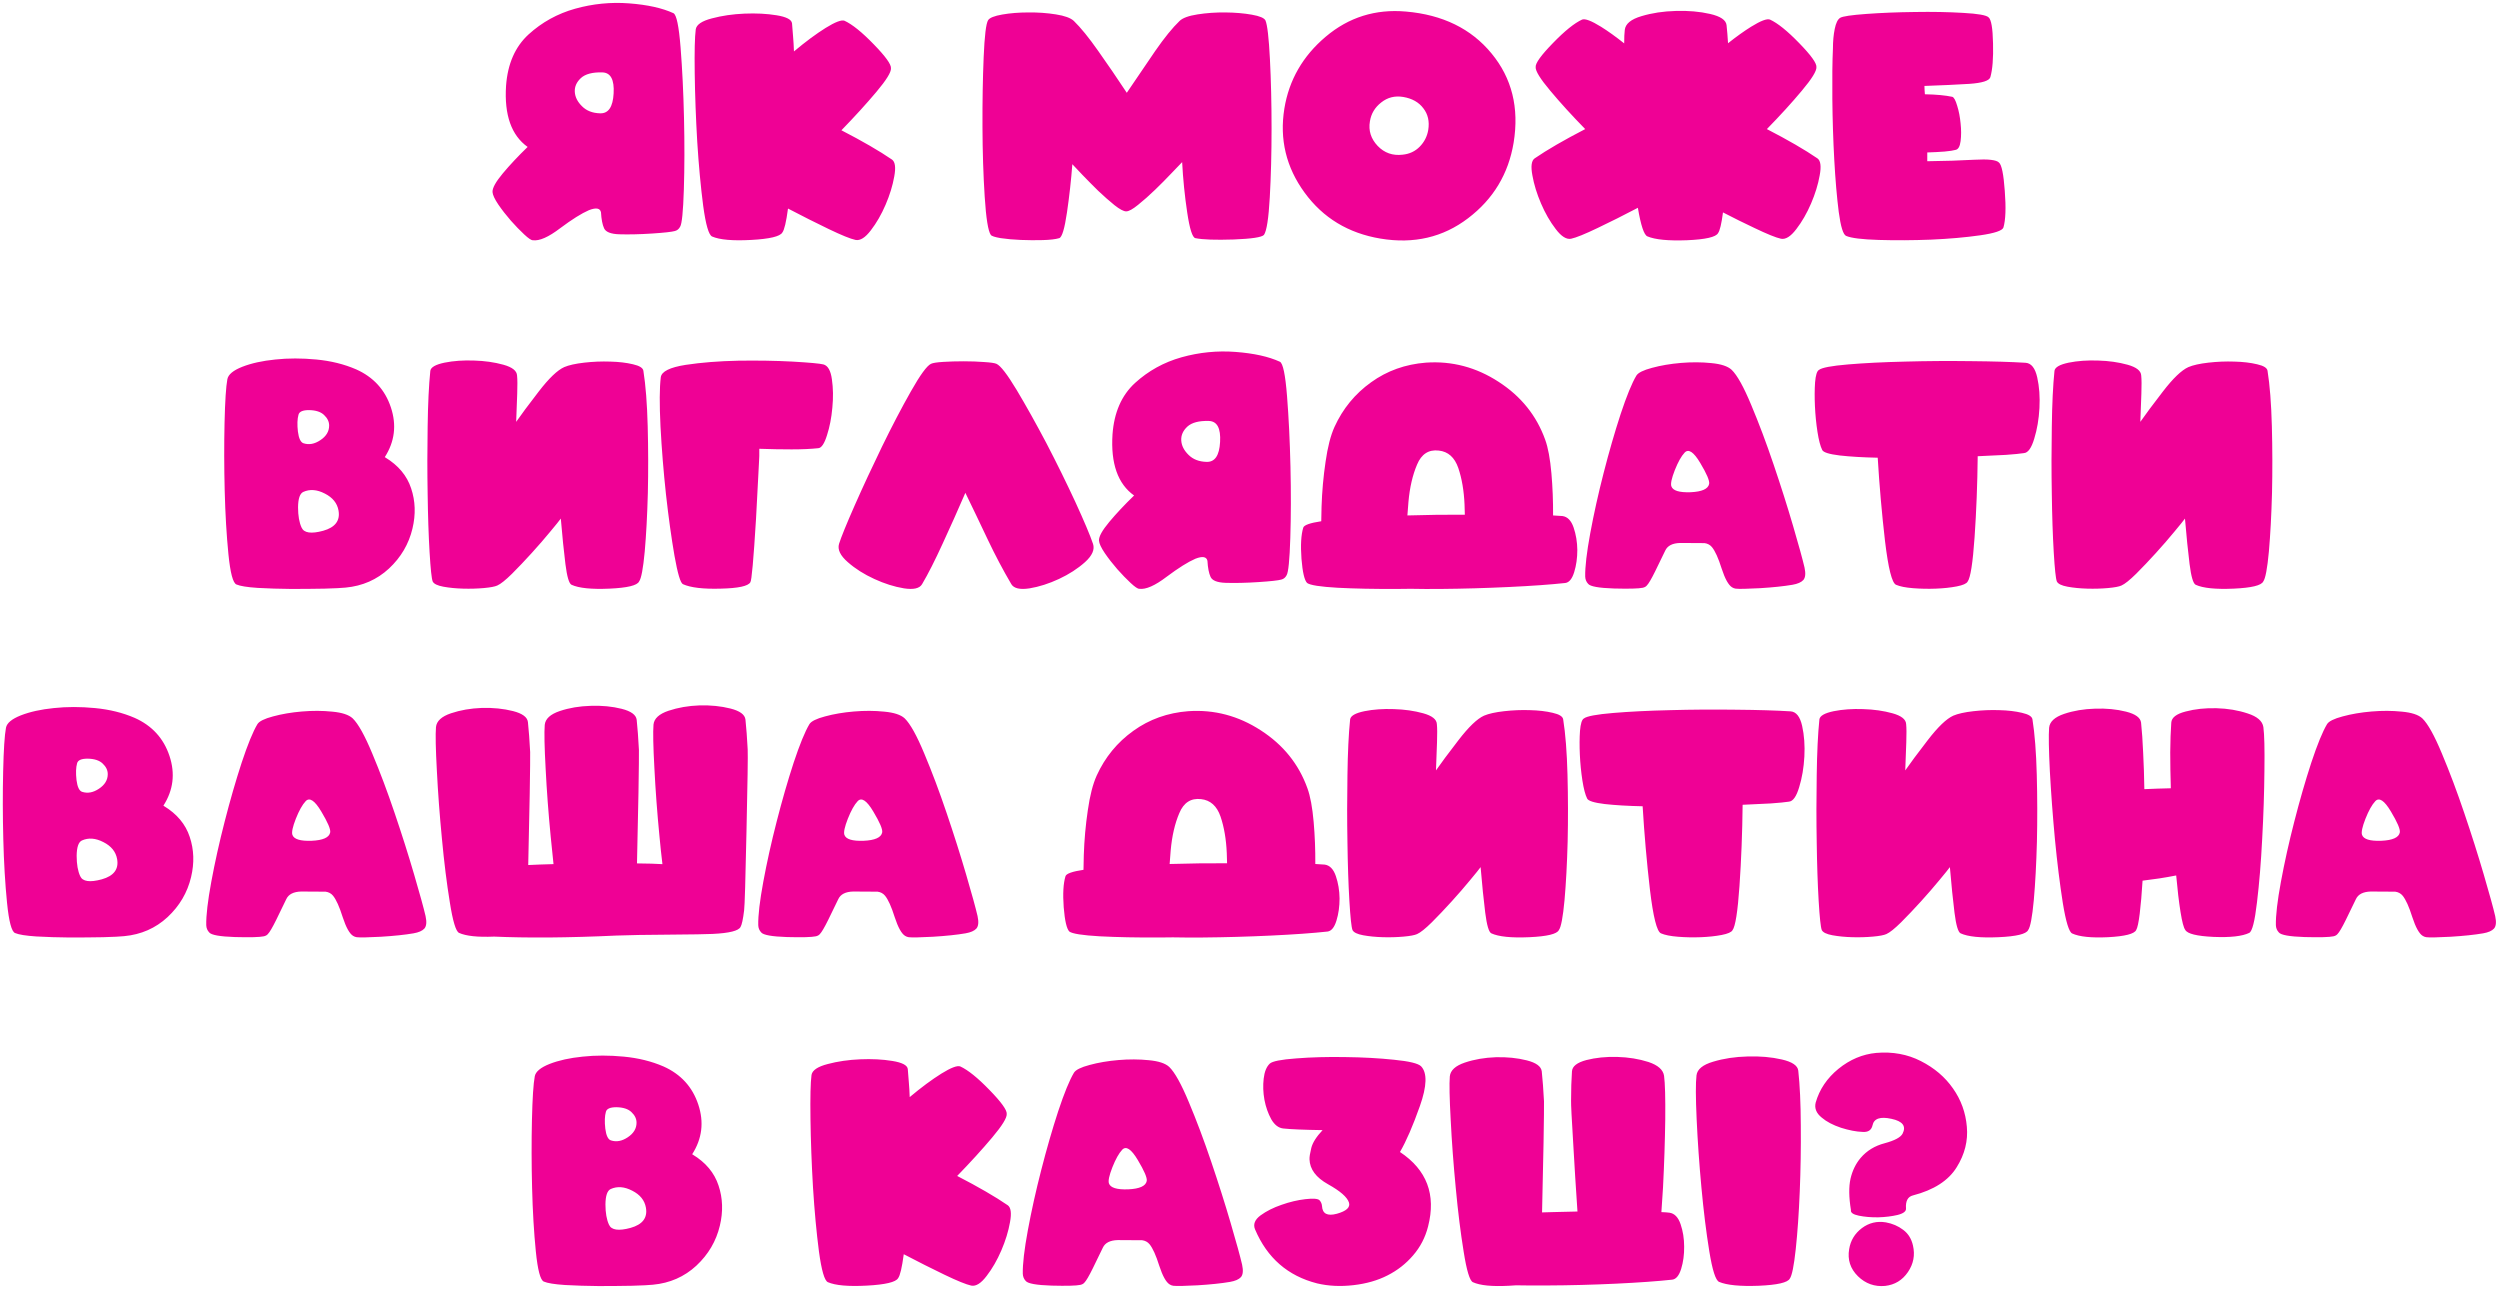 <?xml version="1.0" encoding="UTF-8"?> <svg xmlns="http://www.w3.org/2000/svg" width="624" height="322" viewBox="0 0 624 322" fill="none"><path d="M144.991 19.483C143.902 20.498 143.394 21.65 143.469 22.937C143.543 24.224 144.149 25.425 145.288 26.539C146.402 27.654 147.9 28.235 149.782 28.285C151.862 28.359 152.988 26.7 153.161 23.308C153.359 19.892 152.431 18.146 150.376 18.072C147.9 17.998 146.105 18.468 144.991 19.483ZM124.38 51.05C123.464 49.688 122.981 48.648 122.932 47.93C122.882 46.94 123.736 45.393 125.494 43.288C127.252 41.184 129.319 38.98 131.696 36.678C127.636 33.781 125.841 28.693 126.311 21.414C126.707 15.943 128.576 11.672 131.919 8.602C135.261 5.557 139.136 3.415 143.543 2.177C147.975 0.939 152.468 0.494 157.024 0.84C161.604 1.187 165.293 2.004 168.091 3.291C168.858 3.663 169.452 6.522 169.873 11.87C170.294 17.193 170.579 23.049 170.727 29.436C170.876 35.848 170.863 41.79 170.69 47.262C170.517 52.783 170.207 55.89 169.762 56.583C169.465 57.153 169.031 57.512 168.462 57.66C167.67 57.883 165.751 58.094 162.706 58.292C159.66 58.49 156.937 58.552 154.535 58.477C152.456 58.403 151.205 57.908 150.785 56.992C150.364 56.076 150.104 54.739 150.005 52.981C149.782 51.941 148.779 51.768 146.997 52.461C145.164 53.253 142.775 54.751 139.829 56.955C136.908 59.183 134.63 60.186 132.996 59.963C132.624 59.988 131.906 59.505 130.842 58.514C129.777 57.524 128.663 56.373 127.5 55.061C126.336 53.724 125.296 52.387 124.38 51.05ZM222.385 17.032C222.459 17.998 221.246 19.966 218.746 22.937C216.245 25.908 213.336 29.102 210.018 32.518C215.292 35.242 219.501 37.681 222.645 39.834C223.437 40.404 223.623 41.815 223.202 44.068C222.806 46.321 222.088 48.661 221.048 51.087C220.008 53.513 218.783 55.643 217.372 57.475C215.985 59.307 214.71 60.111 213.546 59.889C212.284 59.616 210.056 58.713 206.862 57.178C203.668 55.643 200.276 53.934 196.686 52.053C196.241 55.395 195.77 57.388 195.275 58.032C194.706 59.022 192.106 59.641 187.476 59.889C182.871 60.136 179.628 59.852 177.746 59.034C176.904 58.663 176.162 56.113 175.518 51.384C174.899 46.631 174.404 41.295 174.032 35.378C173.686 29.461 173.475 23.766 173.401 18.295C173.327 12.823 173.414 9.159 173.661 7.302C173.859 6.139 175.196 5.235 177.672 4.591C180.172 3.923 182.884 3.527 185.805 3.403C188.726 3.279 191.4 3.415 193.827 3.811C196.278 4.207 197.565 4.876 197.689 5.817C197.788 6.857 197.875 7.946 197.949 9.085C198.048 10.199 198.122 11.449 198.172 12.836C201.068 10.409 203.705 8.454 206.082 6.968C208.483 5.483 210.056 4.888 210.798 5.185C212.729 6.077 215.156 8.033 218.077 11.053C221.023 14.074 222.459 16.067 222.385 17.032ZM281.248 23.16C283.699 19.52 286.063 16.042 288.341 12.724C290.643 9.407 292.674 6.906 294.431 5.223C295.199 4.48 296.697 3.935 298.925 3.589C301.153 3.242 303.468 3.081 305.87 3.106C308.296 3.131 310.487 3.316 312.443 3.663C314.424 4.009 315.562 4.492 315.86 5.111C316.33 6.201 316.701 9.419 316.974 14.767C317.246 20.09 317.382 25.846 317.382 32.036C317.382 38.225 317.234 43.969 316.937 49.267C316.639 54.541 316.157 57.66 315.488 58.626C314.968 59.22 312.443 59.604 307.912 59.777C303.381 59.926 300.2 59.814 298.368 59.443C297.625 59.294 296.944 57.153 296.325 53.018C295.706 48.884 295.286 44.7 295.063 40.466C294.568 40.986 293.676 41.914 292.389 43.251C291.126 44.588 289.764 45.962 288.304 47.373C286.843 48.785 285.432 50.035 284.07 51.124C282.733 52.214 281.743 52.758 281.099 52.758C280.455 52.758 279.477 52.238 278.165 51.199C276.878 50.159 275.529 48.97 274.117 47.633C272.731 46.272 271.419 44.947 270.181 43.66C268.968 42.372 268.126 41.481 267.655 40.986C267.358 44.947 266.913 48.958 266.318 53.018C265.724 57.078 265.081 59.22 264.387 59.443C263.471 59.715 262.11 59.876 260.302 59.926C258.495 59.975 256.663 59.963 254.806 59.889C252.949 59.814 251.278 59.666 249.792 59.443C248.332 59.195 247.502 58.923 247.304 58.626C246.636 57.685 246.128 54.516 245.782 49.119C245.435 43.721 245.249 37.903 245.225 31.664C245.2 25.401 245.299 19.607 245.522 14.284C245.744 8.936 246.116 5.854 246.636 5.037C247.007 4.443 248.183 3.972 250.164 3.626C252.144 3.279 254.323 3.106 256.7 3.106C259.077 3.081 261.354 3.242 263.533 3.589C265.737 3.935 267.235 4.48 268.027 5.223C269.76 6.906 271.79 9.407 274.117 12.724C276.469 16.042 278.846 19.52 281.248 23.16ZM377.804 35.601C376.517 43.4 372.729 49.688 366.44 54.467C360.177 59.245 352.885 60.941 344.567 59.554C336.545 58.217 330.232 54.392 325.627 48.079C321.022 41.766 319.338 34.771 320.576 27.096C321.74 19.966 325.181 13.987 330.9 9.159C336.644 4.307 343.316 2.214 350.917 2.883C360.078 3.675 367.196 7.154 372.271 13.319C377.371 19.483 379.216 26.911 377.804 35.601ZM356.488 32.444C356.834 30.315 356.426 28.508 355.262 27.022C354.123 25.512 352.452 24.571 350.249 24.2C348.169 23.853 346.337 24.311 344.752 25.574C343.168 26.812 342.227 28.384 341.93 30.29C341.534 32.593 342.177 34.635 343.861 36.418C345.545 38.176 347.624 38.906 350.1 38.609C351.808 38.436 353.232 37.767 354.371 36.603C355.51 35.44 356.215 34.053 356.488 32.444ZM441.012 32.221C446.286 34.945 450.494 37.383 453.639 39.537C454.431 40.107 454.617 41.518 454.196 43.771C453.8 46.024 453.082 48.364 452.042 50.79C451.002 53.216 449.776 55.346 448.365 57.178C446.979 59.01 445.704 59.814 444.54 59.592C443.277 59.319 441.049 58.416 437.855 56.88C435.38 55.717 432.78 54.429 430.057 53.018C429.685 55.865 429.277 57.586 428.831 58.18C428.311 59.171 425.724 59.765 421.069 59.963C416.415 60.136 413.122 59.814 411.191 58.997C410.349 58.651 409.557 56.274 408.814 51.867C405.274 53.724 401.944 55.395 398.824 56.88C395.63 58.416 393.402 59.319 392.139 59.592C390.976 59.814 389.701 59.01 388.314 57.178C386.903 55.346 385.678 53.216 384.638 50.79C383.598 48.364 382.88 46.024 382.484 43.771C382.063 41.518 382.249 40.107 383.041 39.537C386.185 37.383 390.394 34.945 395.667 32.221C392.35 28.829 389.441 25.636 386.94 22.64C384.44 19.669 383.226 17.701 383.301 16.735C383.226 15.77 384.662 13.777 387.609 10.756C390.53 7.736 392.956 5.78 394.888 4.888C395.63 4.591 397.202 5.185 399.604 6.671C401.387 7.785 403.318 9.172 405.397 10.83C405.397 9.37 405.447 8.243 405.546 7.451C405.719 5.941 407.106 4.802 409.705 4.034C412.33 3.242 415.189 2.809 418.284 2.734C421.404 2.635 424.251 2.883 426.826 3.477C429.425 4.071 430.799 5 430.948 6.262C431.096 7.624 431.22 9.134 431.319 10.793C433.374 9.159 435.293 7.785 437.075 6.671C439.477 5.185 441.049 4.591 441.792 4.888C443.723 5.78 446.149 7.736 449.071 10.756C452.017 13.777 453.453 15.77 453.379 16.735C453.453 17.701 452.24 19.669 449.739 22.64C447.239 25.636 444.33 28.829 441.012 32.221ZM481.046 40.243C485.379 40.194 489.29 40.07 492.781 39.872C496.272 39.674 498.327 39.909 498.946 40.577C499.615 41.122 500.097 43.486 500.394 47.67C500.716 51.855 500.605 54.887 500.06 56.769C499.813 57.561 497.869 58.217 494.23 58.737C490.59 59.257 486.505 59.616 481.974 59.814C477.444 59.988 473.099 60.012 468.939 59.889C464.78 59.765 462.069 59.431 460.806 58.886C460.063 58.589 459.444 56.596 458.949 52.907C458.479 49.193 458.108 44.86 457.835 39.909C457.563 34.932 457.402 29.869 457.352 24.72C457.303 19.545 457.352 15.336 457.501 12.093C457.501 10.31 457.65 8.689 457.947 7.228C458.244 5.742 458.702 4.814 459.321 4.443C459.94 4.071 462.118 3.749 465.857 3.477C469.595 3.205 473.631 3.044 477.964 2.994C482.296 2.92 486.307 2.994 489.996 3.217C493.685 3.415 495.802 3.787 496.347 4.331C497.015 4.876 497.386 7.03 497.461 10.793C497.56 14.532 497.337 17.354 496.792 19.261C496.52 20.152 494.774 20.709 491.556 20.932C488.362 21.13 484.624 21.303 480.34 21.452C480.34 21.749 480.353 22.095 480.377 22.491C480.402 22.887 480.427 23.234 480.452 23.531C483.249 23.581 485.527 23.791 487.285 24.163C487.706 24.286 488.114 25.029 488.511 26.391C488.931 27.728 489.216 29.201 489.365 30.81C489.538 32.395 489.538 33.868 489.365 35.23C489.191 36.591 488.758 37.322 488.065 37.421C487.57 37.569 486.666 37.705 485.354 37.829C484.066 37.928 482.63 38.002 481.046 38.052C481.046 38.374 481.046 38.745 481.046 39.166C481.046 39.587 481.046 39.946 481.046 40.243ZM86.24 146.666C85.349 146.765 83.603 146.851 81.004 146.926C78.429 146.975 75.656 147 72.685 147C69.739 146.975 66.953 146.889 64.329 146.74C61.705 146.567 59.934 146.282 59.019 145.886C58.152 145.539 57.483 143.014 57.013 138.31C56.543 133.606 56.233 128.332 56.085 122.489C55.936 116.622 55.924 110.977 56.047 105.555C56.171 100.108 56.407 96.469 56.753 94.636C56.976 93.473 58.214 92.445 60.467 91.554C62.745 90.663 65.493 90.056 68.711 89.734C71.93 89.388 75.347 89.388 78.961 89.734C82.601 90.081 85.906 90.898 88.877 92.185C93.21 94.117 96.106 97.286 97.567 101.693C99.028 106.1 98.52 110.234 96.044 114.096L96.156 114.171C99.424 116.151 101.578 118.726 102.618 121.895C103.682 125.064 103.794 128.407 102.952 131.922C102.036 135.785 100.08 139.115 97.084 141.912C94.088 144.685 90.474 146.27 86.24 146.666ZM74.505 103.512C74.208 104.552 74.158 105.951 74.356 107.709C74.579 109.442 75.049 110.42 75.767 110.643C77.129 111.088 78.528 110.828 79.964 109.863C81.425 108.897 82.155 107.684 82.155 106.223C82.155 105.258 81.734 104.379 80.892 103.587C80.075 102.794 78.813 102.386 77.104 102.361C75.569 102.361 74.703 102.745 74.505 103.512ZM75.285 131.699C75.879 133.036 77.674 133.296 80.669 132.479C83.665 131.638 84.94 129.954 84.495 127.429C84.173 125.597 83.034 124.185 81.078 123.195C79.122 122.18 77.327 122.044 75.693 122.787C74.851 123.183 74.418 124.458 74.393 126.612C74.393 128.741 74.69 130.437 75.285 131.699ZM108.002 145.143C107.73 144.45 107.47 142.011 107.223 137.827C106.975 133.618 106.814 128.766 106.74 123.269C106.641 117.773 106.641 112.19 106.74 106.52C106.814 100.851 107.037 96.196 107.408 92.557C107.532 91.665 108.72 90.985 110.973 90.514C113.202 90.069 115.653 89.895 118.327 89.994C120.976 90.069 123.414 90.415 125.643 91.034C127.871 91.653 129.01 92.557 129.059 93.745C129.158 94.711 129.171 96.221 129.096 98.276C128.997 100.331 128.911 102.671 128.836 105.295C130 103.611 131.869 101.098 134.444 97.756C136.994 94.438 139.123 92.396 140.832 91.628C141.995 91.133 143.667 90.762 145.845 90.514C148.024 90.267 150.178 90.18 152.307 90.254C154.436 90.304 156.33 90.527 157.989 90.923C159.623 91.294 160.49 91.839 160.589 92.557C161.158 96.122 161.517 100.727 161.666 106.372C161.814 112.041 161.827 117.612 161.703 123.084C161.554 128.605 161.294 133.47 160.923 137.679C160.527 141.937 160.056 144.425 159.512 145.143C159.041 146.133 156.578 146.728 152.122 146.926C147.64 147.124 144.484 146.802 142.652 145.96C142.033 145.663 141.525 143.942 141.129 140.798C140.733 137.629 140.349 133.841 139.978 129.434C139.606 129.954 138.727 131.043 137.341 132.702C135.979 134.361 134.444 136.131 132.736 138.013C131.052 139.87 129.406 141.603 127.797 143.212C126.187 144.797 124.962 145.774 124.12 146.146C123.526 146.418 122.412 146.629 120.778 146.777C119.119 146.926 117.398 146.975 115.616 146.926C113.808 146.876 112.162 146.715 110.676 146.443C109.191 146.171 108.3 145.737 108.002 145.143ZM189.519 112.017V113.836C189.519 113.935 189.494 114.443 189.444 115.359C189.395 116.374 189.333 117.575 189.259 118.961C189.085 122.626 188.9 126.141 188.702 129.508C188.083 139.659 187.612 144.933 187.29 145.329C186.746 146.294 184.282 146.827 179.9 146.926C175.518 147.05 172.374 146.678 170.467 145.812C169.848 145.539 169.143 143.175 168.35 138.718C167.583 134.287 166.877 129.199 166.234 123.455C165.615 117.736 165.157 112.066 164.86 106.446C164.587 100.851 164.612 96.753 164.934 94.154C165.132 92.718 167.199 91.69 171.136 91.071C175.072 90.477 179.442 90.13 184.245 90.031C189.048 89.957 193.579 90.031 197.837 90.254C202.096 90.502 204.658 90.737 205.525 90.96C206.639 91.257 207.345 92.495 207.642 94.674C207.964 96.877 208.001 99.242 207.753 101.767C207.53 104.292 207.085 106.582 206.416 108.637C205.772 110.717 205.054 111.794 204.262 111.868C202.405 112.066 200.177 112.165 197.577 112.165C194.978 112.165 192.292 112.116 189.519 112.017ZM246.524 134.633C244.618 130.598 242.761 126.723 240.954 123.009C239.146 127.193 237.265 131.402 235.309 135.636C233.378 139.87 231.657 143.262 230.147 145.812C229.528 146.876 228.018 147.223 225.616 146.851C223.215 146.455 220.751 145.675 218.226 144.512C215.676 143.348 213.472 141.949 211.615 140.315C209.734 138.681 209.003 137.159 209.424 135.747C209.944 134.089 211.244 130.895 213.324 126.166C215.403 121.462 217.681 116.56 220.157 111.46C222.633 106.384 225.034 101.792 227.362 97.682C229.689 93.572 231.36 91.282 232.375 90.811C232.821 90.588 233.836 90.428 235.42 90.329C237.005 90.23 238.713 90.18 240.545 90.18C242.353 90.18 244.061 90.242 245.67 90.366C247.255 90.465 248.27 90.613 248.715 90.811C249.731 91.257 251.414 93.436 253.766 97.347C256.118 101.284 258.594 105.716 261.194 110.643C263.768 115.594 266.17 120.472 268.398 125.275C270.602 130.078 272.075 133.569 272.818 135.747C273.288 137.159 272.619 138.681 270.812 140.315C268.98 141.949 266.814 143.348 264.313 144.512C261.813 145.675 259.374 146.455 256.997 146.851C254.596 147.223 253.073 146.876 252.429 145.812C250.374 142.321 248.406 138.595 246.524 134.633ZM296.362 106.483C295.273 107.498 294.766 108.65 294.84 109.937C294.914 111.224 295.521 112.425 296.66 113.539C297.774 114.653 299.272 115.235 301.153 115.285C303.233 115.359 304.359 113.7 304.533 110.308C304.731 106.892 303.802 105.146 301.747 105.072C299.272 104.998 297.477 105.468 296.362 106.483ZM275.751 138.05C274.835 136.688 274.352 135.648 274.303 134.93C274.253 133.94 275.108 132.393 276.865 130.288C278.623 128.184 280.691 125.98 283.067 123.678C279.007 120.781 277.212 115.693 277.682 108.414C278.079 102.943 279.948 98.672 283.29 95.602C286.633 92.557 290.507 90.415 294.914 89.177C299.346 87.939 303.839 87.494 308.395 87.84C312.975 88.187 316.664 89.004 319.462 90.291C320.229 90.663 320.824 93.522 321.244 98.87C321.665 104.193 321.95 110.048 322.099 116.436C322.247 122.848 322.235 128.79 322.061 134.262C321.888 139.783 321.579 142.89 321.133 143.583C320.836 144.153 320.403 144.512 319.833 144.66C319.041 144.883 317.122 145.094 314.077 145.292C311.032 145.49 308.308 145.552 305.907 145.477C303.827 145.403 302.577 144.908 302.156 143.992C301.735 143.076 301.475 141.739 301.376 139.981C301.153 138.941 300.15 138.768 298.368 139.461C296.536 140.253 294.147 141.751 291.2 143.955C288.279 146.183 286.001 147.186 284.367 146.963C283.996 146.988 283.278 146.505 282.213 145.515C281.149 144.524 280.034 143.373 278.871 142.061C277.707 140.724 276.667 139.387 275.751 138.05ZM359.124 112.462C356.599 112.165 354.792 113.329 353.702 115.953C352.588 118.553 351.87 121.66 351.548 125.275C351.449 126.339 351.363 127.466 351.288 128.654C356.24 128.506 361.018 128.444 365.623 128.469L365.549 125.943C365.401 122.477 364.881 119.432 363.989 116.807C363.073 114.158 361.452 112.71 359.124 112.462ZM389.985 128.803C391.248 128.976 392.177 129.929 392.771 131.662C393.365 133.395 393.674 135.265 393.699 137.27C393.699 139.275 393.439 141.12 392.919 142.803C392.399 144.487 391.657 145.391 390.691 145.515C387.052 145.911 382.36 146.245 376.616 146.517C370.847 146.79 365.178 146.95 359.607 147C356.958 147.025 354.458 147.012 352.105 146.963L348.689 147C343.094 147.025 338.142 146.926 333.834 146.703C329.526 146.455 327.001 146.059 326.258 145.515C325.59 144.846 325.119 142.828 324.847 139.461C324.599 136.069 324.748 133.482 325.292 131.699C325.49 131.056 326.988 130.523 329.786 130.103C329.786 128.914 329.811 127.701 329.86 126.463C329.984 122.65 330.318 118.912 330.863 115.248C331.383 111.583 332.126 108.687 333.091 106.558C335.171 102.002 338.216 98.288 342.227 95.416C346.213 92.544 350.781 90.91 355.931 90.514C362.417 90.069 368.458 91.665 374.054 95.305C379.649 98.92 383.524 103.735 385.678 109.751C386.396 111.707 386.915 114.517 387.237 118.182C387.534 121.598 387.671 125.089 387.646 128.654C388.636 128.704 389.416 128.753 389.985 128.803ZM396.41 145.737C395.94 145.242 395.692 144.636 395.667 143.918C395.618 141.516 396.039 137.901 396.93 133.074C397.821 128.246 398.936 123.232 400.272 118.033C401.609 112.809 403.021 107.919 404.506 103.364C406.016 98.808 407.329 95.602 408.443 93.745C408.888 93.027 410.188 92.383 412.342 91.814C414.521 91.22 416.922 90.811 419.547 90.588C422.171 90.366 424.696 90.378 427.123 90.626C429.549 90.849 431.245 91.406 432.211 92.297C433.597 93.634 435.231 96.568 437.113 101.098C439.019 105.629 440.876 110.568 442.683 115.916C444.491 121.239 446.112 126.352 447.548 131.254C448.984 136.156 449.937 139.622 450.408 141.652C450.73 143.138 450.631 144.178 450.111 144.772C449.591 145.341 448.687 145.737 447.4 145.96C445.221 146.332 442.51 146.616 439.267 146.814C436.048 146.988 434.03 147.025 433.213 146.926C432.891 146.876 432.594 146.765 432.322 146.591C431.431 146.047 430.564 144.487 429.722 141.912C428.905 139.313 428.101 137.53 427.308 136.564C426.838 135.995 426.219 135.661 425.452 135.562L419.361 135.525C417.455 135.574 416.217 136.205 415.647 137.419C414.905 138.978 414.063 140.711 413.122 142.618C412.181 144.524 411.488 145.7 411.042 146.146C410.819 146.418 410.485 146.604 410.04 146.703C409.024 146.926 406.623 146.988 402.835 146.889C399.072 146.765 396.93 146.381 396.41 145.737ZM420.475 112.982C419.658 113.849 418.841 115.31 418.024 117.364C417.232 119.395 416.947 120.732 417.17 121.375C417.541 122.465 419.138 122.96 421.961 122.861C424.808 122.737 426.355 122.044 426.603 120.781C426.751 120.014 426.009 118.268 424.375 115.545C422.741 112.797 421.441 111.942 420.475 112.982ZM491.11 145.18C490.838 145.675 489.934 146.072 488.399 146.369C486.864 146.666 485.131 146.851 483.2 146.926C481.294 147 479.4 146.963 477.518 146.814C475.636 146.666 474.213 146.381 473.247 145.96C472.232 145.515 471.316 141.875 470.499 135.042C469.707 128.184 469.1 121.252 468.679 114.245C465.015 114.171 461.858 113.985 459.209 113.688C456.56 113.366 455.099 112.908 454.827 112.314C454.357 111.373 453.961 109.863 453.639 107.783C453.317 105.679 453.106 103.537 453.007 101.358C452.908 99.155 452.921 97.174 453.044 95.416C453.193 93.634 453.515 92.606 454.01 92.334C454.728 91.765 457.154 91.306 461.289 90.96C465.424 90.613 470.177 90.378 475.55 90.254C480.922 90.106 486.381 90.069 491.927 90.143C497.473 90.192 502.028 90.329 505.594 90.551C507.005 90.65 507.97 91.864 508.49 94.191C509.01 96.518 509.196 99.068 509.047 101.841C508.899 104.614 508.466 107.164 507.748 109.491C507.054 111.819 506.2 113.019 505.185 113.094C504.244 113.242 502.734 113.391 500.654 113.539C498.575 113.663 496.235 113.775 493.635 113.874C493.561 120.855 493.301 127.59 492.856 134.076C492.41 140.538 491.828 144.239 491.11 145.18ZM513.392 145.143C513.12 144.45 512.86 142.011 512.613 137.827C512.365 133.618 512.204 128.766 512.13 123.269C512.031 117.773 512.031 112.19 512.13 106.52C512.204 100.851 512.427 96.196 512.798 92.557C512.922 91.665 514.11 90.985 516.363 90.514C518.592 90.069 521.043 89.895 523.717 89.994C526.366 90.069 528.804 90.415 531.033 91.034C533.261 91.653 534.4 92.557 534.449 93.745C534.548 94.711 534.561 96.221 534.486 98.276C534.387 100.331 534.301 102.671 534.226 105.295C535.39 103.611 537.259 101.098 539.834 97.756C542.384 94.438 544.513 92.396 546.222 91.628C547.385 91.133 549.057 90.762 551.235 90.514C553.414 90.267 555.568 90.18 557.697 90.254C559.826 90.304 561.72 90.527 563.379 90.923C565.013 91.294 565.88 91.839 565.979 92.557C566.548 96.122 566.907 100.727 567.056 106.372C567.204 112.041 567.217 117.612 567.093 123.084C566.944 128.605 566.684 133.47 566.313 137.679C565.917 141.937 565.447 144.425 564.902 145.143C564.431 146.133 561.968 146.728 557.512 146.926C553.03 147.124 549.874 146.802 548.042 145.96C547.423 145.663 546.915 143.942 546.519 140.798C546.123 137.629 545.739 133.841 545.368 129.434C544.996 129.954 544.117 131.043 542.731 132.702C541.369 134.361 539.834 136.131 538.126 138.013C536.442 139.87 534.796 141.603 533.187 143.212C531.577 144.797 530.352 145.774 529.51 146.146C528.916 146.418 527.802 146.629 526.168 146.777C524.509 146.926 522.788 146.975 521.006 146.926C519.198 146.876 517.552 146.715 516.066 146.443C514.581 146.171 513.69 145.737 513.392 145.143ZM30.98 233.666C30.089 233.765 28.343 233.851 25.744 233.926C23.169 233.975 20.396 234 17.425 234C14.479 233.975 11.693 233.889 9.069 233.74C6.445 233.567 4.674 233.282 3.758 232.886C2.892 232.539 2.223 230.014 1.753 225.31C1.282 220.606 0.973 215.332 0.824 209.489C0.676 203.622 0.663 197.977 0.787 192.555C0.911 187.108 1.146 183.469 1.493 181.637C1.716 180.473 2.954 179.445 5.207 178.554C7.484 177.663 10.232 177.056 13.451 176.734C16.67 176.388 20.086 176.388 23.701 176.734C27.34 177.081 30.646 177.898 33.617 179.185C37.949 181.117 40.846 184.286 42.307 188.693C43.767 193.1 43.26 197.234 40.784 201.096L40.895 201.171C44.164 203.151 46.318 205.726 47.357 208.895C48.422 212.064 48.533 215.407 47.692 218.922C46.776 222.785 44.82 226.115 41.824 228.912C38.828 231.685 35.214 233.27 30.98 233.666ZM19.244 190.512C18.947 191.552 18.898 192.951 19.096 194.709C19.319 196.442 19.789 197.42 20.507 197.643C21.869 198.088 23.268 197.828 24.704 196.863C26.164 195.897 26.895 194.684 26.895 193.223C26.895 192.258 26.474 191.379 25.632 190.587C24.815 189.794 23.552 189.386 21.844 189.361C20.309 189.361 19.443 189.745 19.244 190.512ZM20.024 218.699C20.619 220.036 22.413 220.296 25.409 219.479C28.405 218.638 29.68 216.954 29.234 214.429C28.913 212.597 27.774 211.185 25.818 210.195C23.862 209.18 22.067 209.044 20.433 209.787C19.591 210.183 19.158 211.458 19.133 213.612C19.133 215.741 19.43 217.437 20.024 218.699ZM52.222 232.737C51.752 232.242 51.504 231.636 51.48 230.918C51.43 228.516 51.851 224.901 52.742 220.074C53.634 215.246 54.748 210.232 56.085 205.033C57.422 199.809 58.833 194.919 60.318 190.364C61.828 185.808 63.141 182.602 64.255 180.745C64.701 180.027 66 179.384 68.154 178.814C70.333 178.22 72.734 177.811 75.359 177.589C77.983 177.366 80.508 177.378 82.935 177.626C85.361 177.849 87.057 178.406 88.023 179.297C89.409 180.634 91.043 183.568 92.925 188.098C94.831 192.629 96.688 197.568 98.495 202.916C100.303 208.239 101.924 213.352 103.36 218.254C104.796 223.156 105.749 226.622 106.22 228.652C106.542 230.138 106.443 231.178 105.923 231.772C105.403 232.341 104.499 232.737 103.212 232.96C101.033 233.332 98.322 233.616 95.079 233.814C91.86 233.988 89.842 234.025 89.025 233.926C88.704 233.876 88.406 233.765 88.134 233.591C87.243 233.047 86.376 231.487 85.534 228.912C84.717 226.313 83.913 224.53 83.121 223.564C82.65 222.995 82.031 222.661 81.264 222.562L75.173 222.525C73.267 222.574 72.029 223.205 71.459 224.419C70.717 225.978 69.875 227.711 68.934 229.618C67.993 231.524 67.3 232.7 66.854 233.146C66.632 233.418 66.297 233.604 65.852 233.703C64.837 233.926 62.435 233.988 58.647 233.889C54.884 233.765 52.742 233.381 52.222 232.737ZM76.287 199.982C75.47 200.849 74.653 202.31 73.836 204.364C73.044 206.395 72.759 207.732 72.982 208.375C73.353 209.465 74.95 209.96 77.773 209.861C80.62 209.737 82.167 209.044 82.415 207.781C82.564 207.014 81.821 205.268 80.187 202.545C78.553 199.797 77.253 198.942 76.287 199.982ZM186.065 179.594C186.288 181.698 186.473 184.187 186.622 187.059C186.696 188.544 186.597 195.328 186.325 207.41C186.077 219.541 185.879 226.152 185.731 227.241C185.458 229.469 185.161 230.843 184.839 231.363C184.369 232.329 182.042 232.911 177.858 233.109C176.545 233.183 172.733 233.245 166.419 233.294C163.349 233.319 161.01 233.344 159.4 233.369C156.949 233.418 155.08 233.468 153.793 233.517C148.024 233.79 142.354 233.95 136.784 234C131.783 234.025 127.301 233.95 123.34 233.777C119.255 233.95 116.334 233.641 114.576 232.849C113.784 232.477 113.016 229.927 112.273 225.198C111.506 220.494 110.85 215.209 110.305 209.341C109.736 203.473 109.315 197.816 109.042 192.369C108.745 186.947 108.671 183.32 108.819 181.488C108.968 179.978 110.218 178.826 112.57 178.034C114.922 177.242 117.497 176.796 120.295 176.697C123.093 176.623 125.667 176.883 128.019 177.477C130.371 178.071 131.622 178.987 131.77 180.225C131.993 182.33 132.179 184.818 132.327 187.69C132.352 188.581 132.315 192.122 132.216 198.311C132.117 204.129 131.993 209.997 131.845 215.914C133.825 215.815 135.843 215.741 137.898 215.691H138.158C137.91 213.463 137.675 211.161 137.452 208.784C136.883 202.916 136.462 197.271 136.19 191.849C135.893 186.427 135.818 182.788 135.967 180.931C136.115 179.421 137.366 178.269 139.718 177.477C142.07 176.685 144.645 176.252 147.442 176.177C150.24 176.078 152.815 176.326 155.167 176.92C157.519 177.514 158.769 178.43 158.918 179.668C159.14 181.773 159.326 184.273 159.475 187.17C159.499 188.061 159.462 191.614 159.363 197.828C159.264 203.696 159.14 209.588 158.992 215.506C161.691 215.53 163.807 215.592 165.342 215.691C165.07 213.438 164.822 211.111 164.6 208.71C164.03 202.842 163.609 197.185 163.337 191.738C163.04 186.316 162.966 182.689 163.114 180.857C163.263 179.346 164.513 178.195 166.865 177.403C169.242 176.611 171.817 176.165 174.59 176.066C177.387 175.992 179.962 176.252 182.314 176.846C184.666 177.44 185.916 178.356 186.065 179.594ZM190.001 232.737C189.531 232.242 189.283 231.636 189.259 230.918C189.209 228.516 189.63 224.901 190.521 220.074C191.413 215.246 192.527 210.232 193.864 205.033C195.201 199.809 196.612 194.919 198.097 190.364C199.608 185.808 200.92 182.602 202.034 180.745C202.48 180.027 203.779 179.384 205.933 178.814C208.112 178.22 210.514 177.811 213.138 177.589C215.762 177.366 218.288 177.378 220.714 177.626C223.14 177.849 224.836 178.406 225.802 179.297C227.188 180.634 228.822 183.568 230.704 188.098C232.61 192.629 234.467 197.568 236.274 202.916C238.082 208.239 239.703 213.352 241.139 218.254C242.575 223.156 243.529 226.622 243.999 228.652C244.321 230.138 244.222 231.178 243.702 231.772C243.182 232.341 242.278 232.737 240.991 232.96C238.812 233.332 236.101 233.616 232.858 233.814C229.639 233.988 227.621 234.025 226.804 233.926C226.483 233.876 226.186 233.765 225.913 233.591C225.022 233.047 224.155 231.487 223.314 228.912C222.497 226.313 221.692 224.53 220.9 223.564C220.429 222.995 219.81 222.661 219.043 222.562L212.952 222.525C211.046 222.574 209.808 223.205 209.239 224.419C208.496 225.978 207.654 227.711 206.713 229.618C205.772 231.524 205.079 232.7 204.634 233.146C204.411 233.418 204.076 233.604 203.631 233.703C202.616 233.926 200.214 233.988 196.426 233.889C192.663 233.765 190.521 233.381 190.001 232.737ZM214.066 199.982C213.249 200.849 212.432 202.31 211.615 204.364C210.823 206.395 210.538 207.732 210.761 208.375C211.133 209.465 212.729 209.96 215.552 209.861C218.399 209.737 219.946 209.044 220.194 207.781C220.343 207.014 219.6 205.268 217.966 202.545C216.332 199.797 215.032 198.942 214.066 199.982ZM299.779 199.462C297.254 199.165 295.446 200.329 294.357 202.953C293.243 205.553 292.525 208.66 292.203 212.275C292.104 213.339 292.017 214.466 291.943 215.654C296.895 215.506 301.673 215.444 306.278 215.469L306.204 212.943C306.055 209.477 305.535 206.432 304.644 203.807C303.728 201.158 302.106 199.71 299.779 199.462ZM330.64 215.803C331.903 215.976 332.831 216.929 333.425 218.662C334.02 220.395 334.329 222.265 334.354 224.27C334.354 226.275 334.094 228.12 333.574 229.803C333.054 231.487 332.311 232.391 331.346 232.515C327.706 232.911 323.015 233.245 317.271 233.517C311.502 233.79 305.833 233.95 300.262 234C297.613 234.025 295.112 234.012 292.76 233.963L289.344 234C283.748 234.025 278.797 233.926 274.489 233.703C270.181 233.455 267.655 233.059 266.913 232.515C266.244 231.846 265.774 229.828 265.501 226.461C265.254 223.069 265.402 220.482 265.947 218.699C266.145 218.056 267.643 217.523 270.441 217.103C270.441 215.914 270.465 214.701 270.515 213.463C270.639 209.65 270.973 205.912 271.518 202.248C272.038 198.583 272.78 195.687 273.746 193.558C275.826 189.002 278.871 185.288 282.882 182.416C286.868 179.544 291.436 177.91 296.585 177.514C303.072 177.069 309.113 178.666 314.708 182.305C320.304 185.92 324.178 190.735 326.332 196.751C327.05 198.707 327.57 201.517 327.892 205.182C328.189 208.598 328.325 212.089 328.301 215.654C329.291 215.704 330.071 215.753 330.64 215.803ZM337.585 232.143C337.312 231.45 337.053 229.011 336.805 224.827C336.557 220.618 336.396 215.766 336.322 210.269C336.223 204.773 336.223 199.19 336.322 193.52C336.396 187.851 336.619 183.196 336.991 179.557C337.114 178.666 338.303 177.985 340.556 177.514C342.784 177.069 345.235 176.895 347.909 176.994C350.558 177.069 352.997 177.415 355.225 178.034C357.453 178.653 358.592 179.557 358.642 180.745C358.741 181.711 358.753 183.221 358.679 185.276C358.58 187.331 358.493 189.671 358.419 192.295C359.582 190.611 361.452 188.098 364.027 184.756C366.577 181.438 368.706 179.396 370.414 178.628C371.578 178.133 373.249 177.762 375.428 177.514C377.606 177.267 379.76 177.18 381.89 177.254C384.019 177.304 385.913 177.527 387.572 177.923C389.206 178.294 390.072 178.839 390.171 179.557C390.741 183.122 391.1 187.727 391.248 193.372C391.397 199.041 391.409 204.612 391.285 210.084C391.137 215.605 390.877 220.47 390.505 224.679C390.109 228.937 389.639 231.425 389.094 232.143C388.624 233.133 386.16 233.728 381.704 233.926C377.223 234.124 374.066 233.802 372.234 232.96C371.615 232.663 371.107 230.942 370.711 227.798C370.315 224.629 369.931 220.841 369.56 216.434C369.189 216.954 368.31 218.043 366.923 219.702C365.562 221.361 364.027 223.131 362.318 225.013C360.635 226.87 358.988 228.603 357.379 230.212C355.77 231.797 354.544 232.774 353.702 233.146C353.108 233.418 351.994 233.629 350.36 233.777C348.701 233.926 346.981 233.975 345.198 233.926C343.391 233.876 341.744 233.715 340.259 233.443C338.773 233.171 337.882 232.737 337.585 232.143ZM432.433 232.18C432.161 232.675 431.257 233.072 429.722 233.369C428.187 233.666 426.454 233.851 424.523 233.926C422.617 234 420.723 233.963 418.841 233.814C416.959 233.666 415.536 233.381 414.57 232.96C413.555 232.515 412.639 228.875 411.822 222.042C411.03 215.184 410.423 208.252 410.002 201.245C406.338 201.171 403.182 200.985 400.532 200.688C397.883 200.366 396.423 199.908 396.15 199.314C395.68 198.373 395.284 196.863 394.962 194.783C394.64 192.679 394.43 190.537 394.331 188.358C394.231 186.155 394.244 184.174 394.368 182.416C394.516 180.634 394.838 179.606 395.333 179.334C396.051 178.765 398.478 178.307 402.612 177.96C406.747 177.613 411.5 177.378 416.873 177.254C422.245 177.106 427.705 177.069 433.25 177.143C438.796 177.192 443.352 177.329 446.917 177.551C448.328 177.65 449.294 178.864 449.814 181.191C450.333 183.518 450.519 186.068 450.371 188.841C450.222 191.614 449.789 194.164 449.071 196.491C448.378 198.819 447.523 200.019 446.508 200.094C445.568 200.242 444.057 200.391 441.978 200.539C439.898 200.663 437.558 200.775 434.959 200.874C434.884 207.855 434.624 214.59 434.179 221.076C433.733 227.538 433.151 231.239 432.433 232.18ZM454.716 232.143C454.443 231.45 454.183 229.011 453.936 224.827C453.688 220.618 453.527 215.766 453.453 210.269C453.354 204.773 453.354 199.19 453.453 193.52C453.527 187.851 453.75 183.196 454.121 179.557C454.245 178.666 455.434 177.985 457.687 177.514C459.915 177.069 462.366 176.895 465.04 176.994C467.689 177.069 470.128 177.415 472.356 178.034C474.584 178.653 475.723 179.557 475.773 180.745C475.872 181.711 475.884 183.221 475.81 185.276C475.711 187.331 475.624 189.671 475.55 192.295C476.713 190.611 478.583 188.098 481.157 184.756C483.707 181.438 485.837 179.396 487.545 178.628C488.709 178.133 490.38 177.762 492.559 177.514C494.737 177.267 496.891 177.18 499.02 177.254C501.15 177.304 503.044 177.527 504.702 177.923C506.336 178.294 507.203 178.839 507.302 179.557C507.871 183.122 508.23 187.727 508.379 193.372C508.528 199.041 508.54 204.612 508.416 210.084C508.268 215.605 508.008 220.47 507.636 224.679C507.24 228.937 506.77 231.425 506.225 232.143C505.755 233.133 503.291 233.728 498.835 233.926C494.354 234.124 491.197 233.802 489.365 232.96C488.746 232.663 488.238 230.942 487.842 227.798C487.446 224.629 487.062 220.841 486.691 216.434C486.319 216.954 485.441 218.043 484.054 219.702C482.692 221.361 481.157 223.131 479.449 225.013C477.766 226.87 476.119 228.603 474.51 230.212C472.901 231.797 471.675 232.774 470.833 233.146C470.239 233.418 469.125 233.629 467.491 233.777C465.832 233.926 464.111 233.975 462.329 233.926C460.521 233.876 458.875 233.715 457.39 233.443C455.904 233.171 455.013 232.737 454.716 232.143ZM533.187 232.143C532.716 233.109 530.377 233.703 526.168 233.926C521.984 234.124 519 233.814 517.218 232.997C516.425 232.626 515.645 230.088 514.878 225.384C514.135 220.655 513.479 215.357 512.91 209.489C512.365 203.622 511.944 197.977 511.647 192.555C511.375 187.108 511.313 183.469 511.461 181.637C511.61 180.126 512.86 178.975 515.212 178.183C517.564 177.39 520.139 176.957 522.937 176.883C525.734 176.784 528.309 177.031 530.661 177.626C533.013 178.22 534.264 179.136 534.412 180.374C534.635 182.478 534.808 184.979 534.932 187.876C535.081 190.748 535.18 193.78 535.229 196.974C537.334 196.875 539.537 196.801 541.84 196.751C541.741 193.582 541.691 190.587 541.691 187.764C541.716 184.917 541.802 182.454 541.951 180.374C542.025 179.111 543.226 178.183 545.553 177.589C547.881 176.97 550.443 176.697 553.241 176.772C556.038 176.846 558.626 177.279 561.002 178.071C563.404 178.839 564.716 179.978 564.939 181.488C565.187 183.32 565.273 186.96 565.199 192.406C565.149 197.828 564.964 203.486 564.642 209.378C564.345 215.246 563.912 220.532 563.342 225.236C562.797 229.94 562.154 232.477 561.411 232.849C559.678 233.691 556.707 234.025 552.498 233.851C548.314 233.653 545.962 233.072 545.442 232.106C545.046 231.586 544.65 230.088 544.254 227.612C543.857 225.112 543.498 222.079 543.177 218.514C541.79 218.786 540.379 219.034 538.943 219.257C537.532 219.455 536.145 219.64 534.784 219.814C534.585 223.057 534.35 225.793 534.078 228.021C533.806 230.249 533.508 231.623 533.187 232.143ZM568.801 232.737C568.331 232.242 568.083 231.636 568.059 230.918C568.009 228.516 568.43 224.901 569.321 220.074C570.212 215.246 571.327 210.232 572.664 205.033C574 199.809 575.412 194.919 576.897 190.364C578.407 185.808 579.72 182.602 580.834 180.745C581.279 180.027 582.579 179.384 584.733 178.814C586.912 178.22 589.313 177.811 591.938 177.589C594.562 177.366 597.087 177.378 599.514 177.626C601.94 177.849 603.636 178.406 604.602 179.297C605.988 180.634 607.622 183.568 609.504 188.098C611.41 192.629 613.267 197.568 615.074 202.916C616.882 208.239 618.503 213.352 619.939 218.254C621.375 223.156 622.328 226.622 622.799 228.652C623.121 230.138 623.022 231.178 622.502 231.772C621.982 232.341 621.078 232.737 619.791 232.96C617.612 233.332 614.901 233.616 611.658 233.814C608.439 233.988 606.421 234.025 605.604 233.926C605.282 233.876 604.985 233.765 604.713 233.591C603.822 233.047 602.955 231.487 602.113 228.912C601.296 226.313 600.492 224.53 599.699 223.564C599.229 222.995 598.61 222.661 597.843 222.562L591.752 222.525C589.846 222.574 588.608 223.205 588.038 224.419C587.296 225.978 586.454 227.711 585.513 229.618C584.572 231.524 583.879 232.7 583.433 233.146C583.211 233.418 582.876 233.604 582.431 233.703C581.416 233.926 579.014 233.988 575.226 233.889C571.463 233.765 569.321 233.381 568.801 232.737ZM592.866 199.982C592.049 200.849 591.232 202.31 590.415 204.364C589.623 206.395 589.338 207.732 589.561 208.375C589.932 209.465 591.529 209.96 594.352 209.861C597.199 209.737 598.746 209.044 598.994 207.781C599.142 207.014 598.4 205.268 596.766 202.545C595.132 199.797 593.832 198.942 592.866 199.982ZM162.966 320.666C162.074 320.765 160.329 320.851 157.729 320.926C155.154 320.975 152.381 321 149.41 321C146.464 320.975 143.679 320.889 141.055 320.74C138.43 320.567 136.66 320.282 135.744 319.886C134.877 319.539 134.209 317.014 133.739 312.31C133.268 307.606 132.959 302.332 132.81 296.489C132.662 290.622 132.649 284.977 132.773 279.555C132.897 274.108 133.132 270.469 133.479 268.637C133.701 267.473 134.939 266.445 137.192 265.554C139.47 264.663 142.218 264.056 145.437 263.734C148.655 263.388 152.072 263.388 155.687 263.734C159.326 264.081 162.631 264.898 165.602 266.185C169.935 268.117 172.832 271.286 174.292 275.693C175.753 280.1 175.246 284.234 172.77 288.096L172.881 288.171C176.149 290.151 178.303 292.726 179.343 295.895C180.408 299.064 180.519 302.407 179.677 305.922C178.761 309.785 176.805 313.115 173.81 315.912C170.814 318.685 167.199 320.27 162.966 320.666ZM151.23 277.512C150.933 278.552 150.884 279.951 151.082 281.709C151.304 283.442 151.775 284.42 152.493 284.643C153.855 285.088 155.253 284.828 156.689 283.863C158.15 282.897 158.88 281.684 158.88 280.223C158.88 279.258 158.46 278.379 157.618 277.587C156.801 276.794 155.538 276.386 153.83 276.361C152.295 276.361 151.428 276.745 151.23 277.512ZM152.01 305.699C152.604 307.036 154.399 307.296 157.395 306.479C160.391 305.638 161.666 303.954 161.22 301.429C160.898 299.597 159.759 298.185 157.803 297.195C155.848 296.18 154.053 296.044 152.419 296.787C151.577 297.183 151.144 298.458 151.119 300.612C151.119 302.741 151.416 304.437 152.01 305.699ZM251.278 278.032C251.352 278.998 250.139 280.966 247.638 283.937C245.138 286.908 242.229 290.102 238.911 293.518C244.185 296.242 248.394 298.681 251.538 300.834C252.33 301.404 252.516 302.815 252.095 305.068C251.699 307.321 250.981 309.661 249.941 312.087C248.901 314.513 247.676 316.643 246.264 318.475C244.878 320.307 243.603 321.111 242.439 320.889C241.177 320.616 238.948 319.713 235.755 318.178C232.561 316.643 229.169 314.934 225.579 313.053C225.133 316.395 224.663 318.388 224.168 319.032C223.598 320.022 220.999 320.641 216.369 320.889C211.764 321.136 208.521 320.851 206.639 320.034C205.797 319.663 205.054 317.113 204.411 312.384C203.792 307.631 203.297 302.295 202.925 296.378C202.579 290.461 202.368 284.766 202.294 279.295C202.22 273.823 202.306 270.159 202.554 268.302C202.752 267.139 204.089 266.235 206.565 265.591C209.065 264.923 211.776 264.527 214.698 264.403C217.619 264.279 220.293 264.415 222.719 264.811C225.17 265.207 226.458 265.876 226.582 266.817C226.681 267.857 226.767 268.946 226.842 270.085C226.941 271.199 227.015 272.449 227.064 273.836C229.961 271.409 232.598 269.454 234.975 267.968C237.376 266.483 238.948 265.888 239.691 266.185C241.622 267.077 244.049 269.033 246.97 272.053C249.916 275.074 251.352 277.067 251.278 278.032ZM256.031 319.737C255.561 319.242 255.314 318.636 255.289 317.918C255.239 315.516 255.66 311.901 256.551 307.074C257.443 302.246 258.557 297.232 259.894 292.033C261.231 286.809 262.642 281.919 264.127 277.364C265.638 272.808 266.95 269.602 268.064 267.745C268.51 267.027 269.809 266.384 271.963 265.814C274.142 265.22 276.544 264.811 279.168 264.589C281.792 264.366 284.318 264.378 286.744 264.626C289.17 264.849 290.866 265.406 291.832 266.297C293.218 267.634 294.852 270.568 296.734 275.098C298.64 279.629 300.497 284.568 302.304 289.916C304.112 295.239 305.733 300.352 307.169 305.254C308.605 310.156 309.559 313.622 310.029 315.652C310.351 317.138 310.252 318.178 309.732 318.772C309.212 319.341 308.308 319.737 307.021 319.96C304.842 320.332 302.131 320.616 298.888 320.814C295.669 320.988 293.652 321.025 292.834 320.926C292.513 320.876 292.216 320.765 291.943 320.591C291.052 320.047 290.185 318.487 289.344 315.912C288.527 313.313 287.722 311.53 286.93 310.564C286.459 309.995 285.84 309.661 285.073 309.562L278.982 309.525C277.076 309.574 275.838 310.205 275.269 311.419C274.526 312.978 273.684 314.711 272.743 316.618C271.802 318.524 271.109 319.7 270.664 320.146C270.441 320.418 270.107 320.604 269.661 320.703C268.646 320.926 266.244 320.988 262.456 320.889C258.693 320.765 256.551 320.381 256.031 319.737ZM280.096 286.982C279.279 287.849 278.462 289.31 277.645 291.364C276.853 293.395 276.568 294.732 276.791 295.375C277.163 296.465 278.759 296.96 281.582 296.861C284.429 296.737 285.976 296.044 286.224 294.781C286.373 294.014 285.63 292.268 283.996 289.545C282.362 286.797 281.062 285.942 280.096 286.982ZM349.432 287.539C356.141 291.996 358.481 298.185 356.451 306.108C355.757 308.856 354.507 311.27 352.7 313.35C350.917 315.429 348.8 317.088 346.349 318.326C343.898 319.589 341.051 320.406 337.808 320.777C334.564 321.149 331.544 321 328.746 320.332C321.443 318.475 316.28 313.981 313.26 306.851C312.74 305.588 313.198 304.424 314.634 303.36C316.095 302.295 317.84 301.416 319.87 300.723C321.901 300.005 323.881 299.535 325.812 299.312C327.743 299.089 328.919 299.176 329.34 299.572C329.712 299.968 329.922 300.451 329.972 301.02C330.071 302.951 331.309 303.595 333.685 302.951C336.087 302.283 337.09 301.342 336.694 300.129C336.248 298.792 334.515 297.282 331.494 295.598C328.474 293.915 326.926 291.835 326.852 289.359C326.827 288.79 326.976 287.849 327.298 286.537C327.62 285.224 328.56 283.739 330.12 282.08C325.416 282.006 322.148 281.87 320.316 281.672C319.128 281.548 318.125 280.78 317.308 279.369C316.516 277.933 315.946 276.312 315.6 274.504C315.278 272.697 315.216 270.939 315.414 269.231C315.612 267.498 316.12 266.247 316.937 265.48C317.58 264.886 319.771 264.452 323.51 264.18C327.273 263.883 331.346 263.772 335.728 263.846C340.11 263.895 344.183 264.118 347.946 264.514C351.734 264.886 353.987 265.43 354.705 266.148C356.265 267.782 356.166 271.088 354.408 276.064C352.65 281.04 350.991 284.865 349.432 287.539ZM416.687 302.691C417.95 302.865 418.878 303.818 419.472 305.551C420.067 307.284 420.364 309.153 420.364 311.159C420.388 313.164 420.141 315.009 419.621 316.692C419.101 318.376 418.358 319.279 417.393 319.403C413.729 319.799 409.037 320.133 403.318 320.406C397.524 320.678 391.842 320.827 386.272 320.851C383.499 320.876 380.874 320.864 378.399 320.814C377.829 320.864 377.235 320.901 376.616 320.926C372.407 321.149 369.411 320.851 367.629 320.034C366.837 319.663 366.069 317.113 365.326 312.384C364.559 307.68 363.903 302.394 363.358 296.527C362.789 290.659 362.368 285.002 362.095 279.555C361.798 274.133 361.724 270.506 361.873 268.674C362.021 267.163 363.271 266.012 365.623 265.22C367.975 264.428 370.55 263.982 373.348 263.883C376.146 263.809 378.721 264.069 381.073 264.663C383.425 265.257 384.675 266.173 384.823 267.411C385.046 269.515 385.232 272.004 385.38 274.876C385.405 275.767 385.368 279.233 385.269 285.274C385.17 290.968 385.046 296.749 384.898 302.617L387.423 302.543C389.503 302.493 391.607 302.444 393.736 302.394C393.34 296.601 392.981 290.845 392.659 285.125C392.288 279.109 392.115 275.655 392.139 274.764C392.139 271.942 392.214 269.491 392.362 267.411C392.437 266.148 393.637 265.207 395.965 264.589C398.292 263.994 400.854 263.734 403.652 263.809C406.45 263.883 409.049 264.304 411.451 265.071C413.828 265.864 415.127 267.015 415.35 268.525C415.598 270.357 415.697 273.984 415.647 279.406C415.573 284.853 415.387 290.51 415.09 296.378C414.966 298.507 414.83 300.562 414.682 302.543C415.499 302.568 416.167 302.617 416.687 302.691ZM446.731 319.143C446.211 320.133 443.624 320.728 438.969 320.926C434.315 321.099 431.022 320.777 429.091 319.96C428.224 319.589 427.407 317.039 426.64 312.31C425.872 307.581 425.216 302.27 424.672 296.378C424.127 290.486 423.731 284.816 423.483 279.369C423.236 273.898 423.223 270.246 423.446 268.414C423.619 266.903 425.006 265.765 427.605 264.997C430.23 264.205 433.089 263.772 436.184 263.697C439.304 263.598 442.151 263.846 444.726 264.44C447.325 265.034 448.699 265.963 448.848 267.225C449.244 270.79 449.455 275.358 449.479 280.929C449.529 286.5 449.442 291.996 449.219 297.418C448.997 302.84 448.662 307.631 448.217 311.79C447.771 315.949 447.276 318.4 446.731 319.143ZM464.928 282.526C463.344 282.476 461.537 282.13 459.506 281.486C457.501 280.818 455.904 279.976 454.716 278.961C453.354 277.871 452.846 276.621 453.193 275.21C454.134 271.917 456.028 269.107 458.875 266.78C461.747 264.452 464.891 263.128 468.308 262.806C472.393 262.459 476.107 263.14 479.449 264.849C482.816 266.557 485.49 268.835 487.471 271.682C489.476 274.529 490.627 277.71 490.924 281.226C491.246 284.742 490.405 288.109 488.399 291.327C486.344 294.67 482.692 297.022 477.444 298.383C476.181 298.705 475.612 299.782 475.735 301.614C475.81 302.332 475.116 302.877 473.656 303.248C472.195 303.595 470.573 303.793 468.791 303.843C467.033 303.867 465.424 303.731 463.963 303.434C462.527 303.137 461.871 302.667 461.995 302.023C461.475 298.854 461.438 296.254 461.883 294.224C462.354 292.194 463.195 290.461 464.408 289.025C465.943 287.217 467.949 285.992 470.425 285.348C472.901 284.68 474.386 283.888 474.881 282.971C475.847 281.09 474.918 279.852 472.096 279.258C469.298 278.639 467.726 279.183 467.379 280.892C467.107 282.08 466.29 282.625 464.928 282.526ZM470.536 320.963C467.912 321.21 465.646 320.406 463.74 318.549C461.834 316.667 461.103 314.414 461.549 311.79C461.896 309.636 462.948 307.891 464.706 306.554C466.488 305.217 468.494 304.734 470.722 305.105C472.356 305.402 473.792 306.021 475.03 306.962C476.292 307.903 477.109 309.215 477.481 310.899C478.025 313.275 477.605 315.479 476.218 317.509C474.832 319.539 472.938 320.691 470.536 320.963Z" fill="#EF0195"></path></svg> 